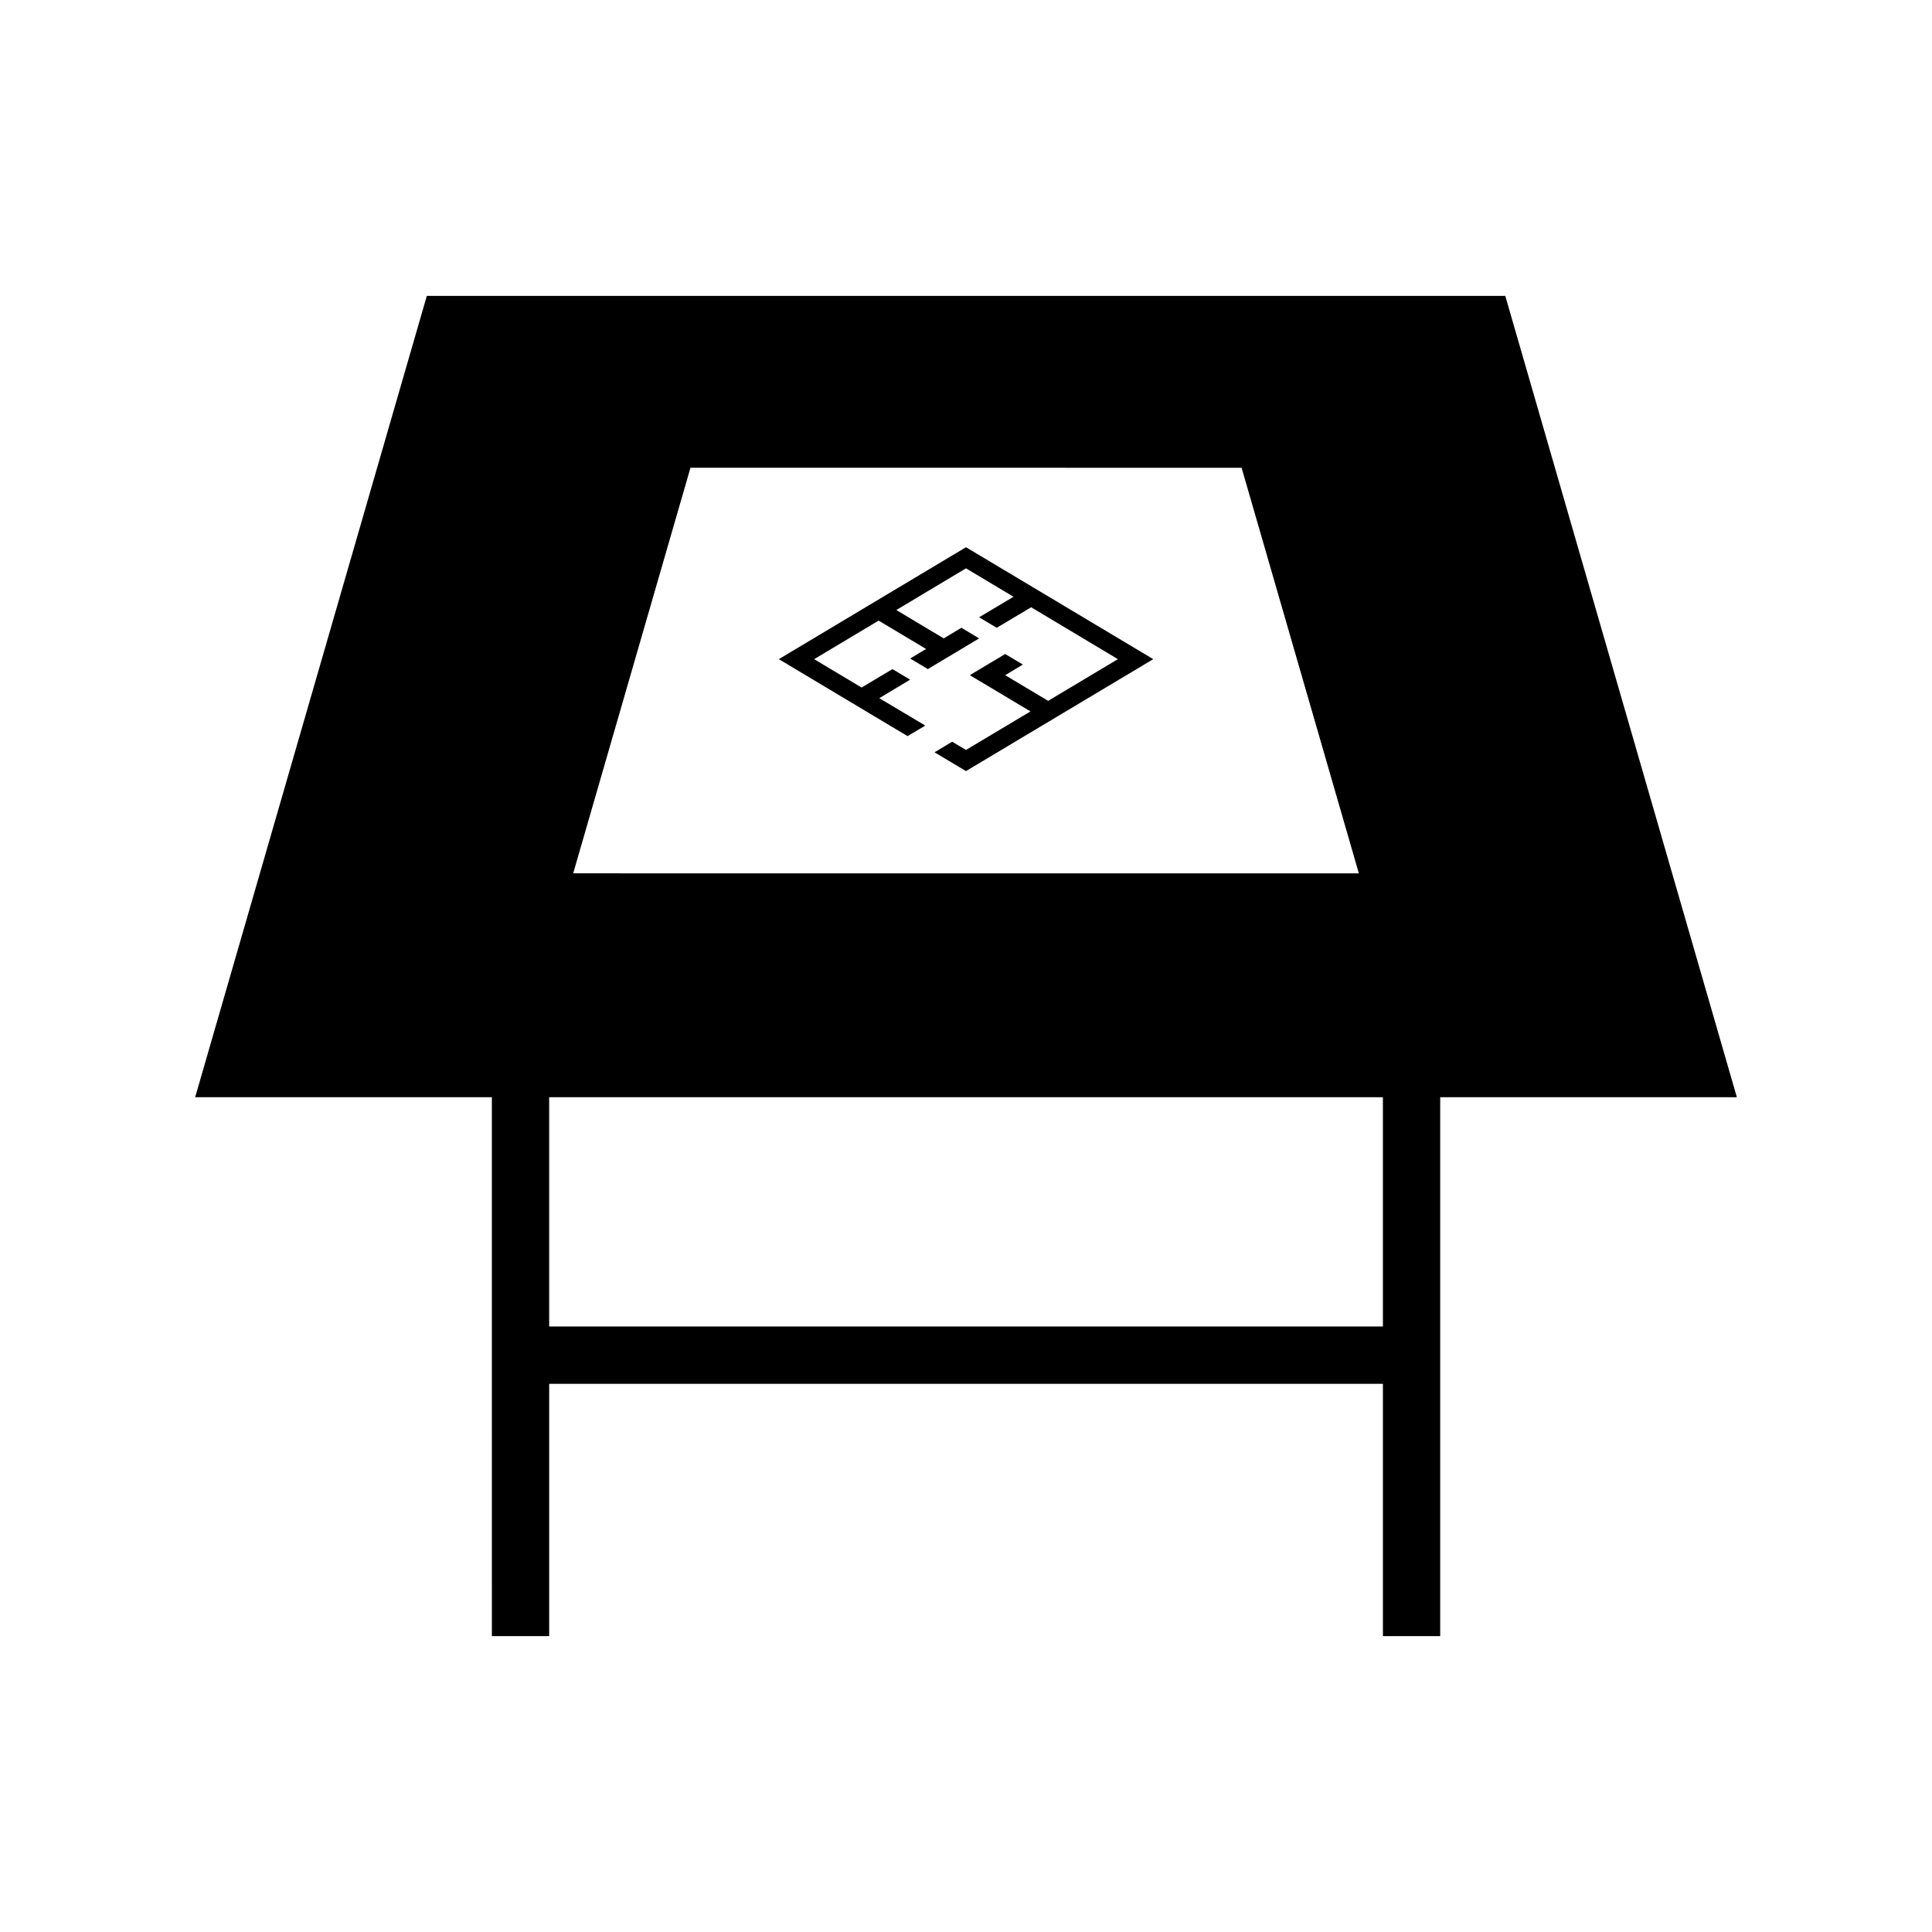 <?xml version="1.0" encoding="UTF-8"?>
<!-- Uploaded to: SVG Find, www.svgrepo.com, Generator: SVG Find Mixer Tools -->
<svg fill="#000000" width="800px" height="800px" version="1.1" viewBox="144 144 512 512" xmlns="http://www.w3.org/2000/svg">
 <path d="m274.35 434.78h-78.633l61.395-212.37h285.8l61.375 212.37h-78.621v142.81h-15.18v-66.859h-220.95v66.859h-15.184l-0.004-66.859v-75.949zm15.184 60.754h220.95v-60.754h-220.95zm37.445-227.57-31.078 107.48 104.1 0.004h104.11l-31.074-107.48-73.039-0.004zm50.039 61.055 8.176-4.902-4.691-2.797-8.172 4.883-12.574-7.516 17.09-10.219 12.574 7.516-4.223 2.527 4.684 2.805 13.594-8.133-4.684-2.816-4.695 2.816-12.559-7.523 18.461-11.047 12.594 7.535-9.125 5.441 4.676 2.785 9.125-5.441 22.984 13.75-18.48 11.047-11.395-6.801 4.695-2.816-4.695-2.797-9.359 5.613 16.07 9.602-17.09 10.211-3.664-2.176-4.676 2.805 8.34 4.973 49.625-29.66-49.625-29.664-49.602 29.664 34.121 20.398 4.695-2.797z"/>
</svg>